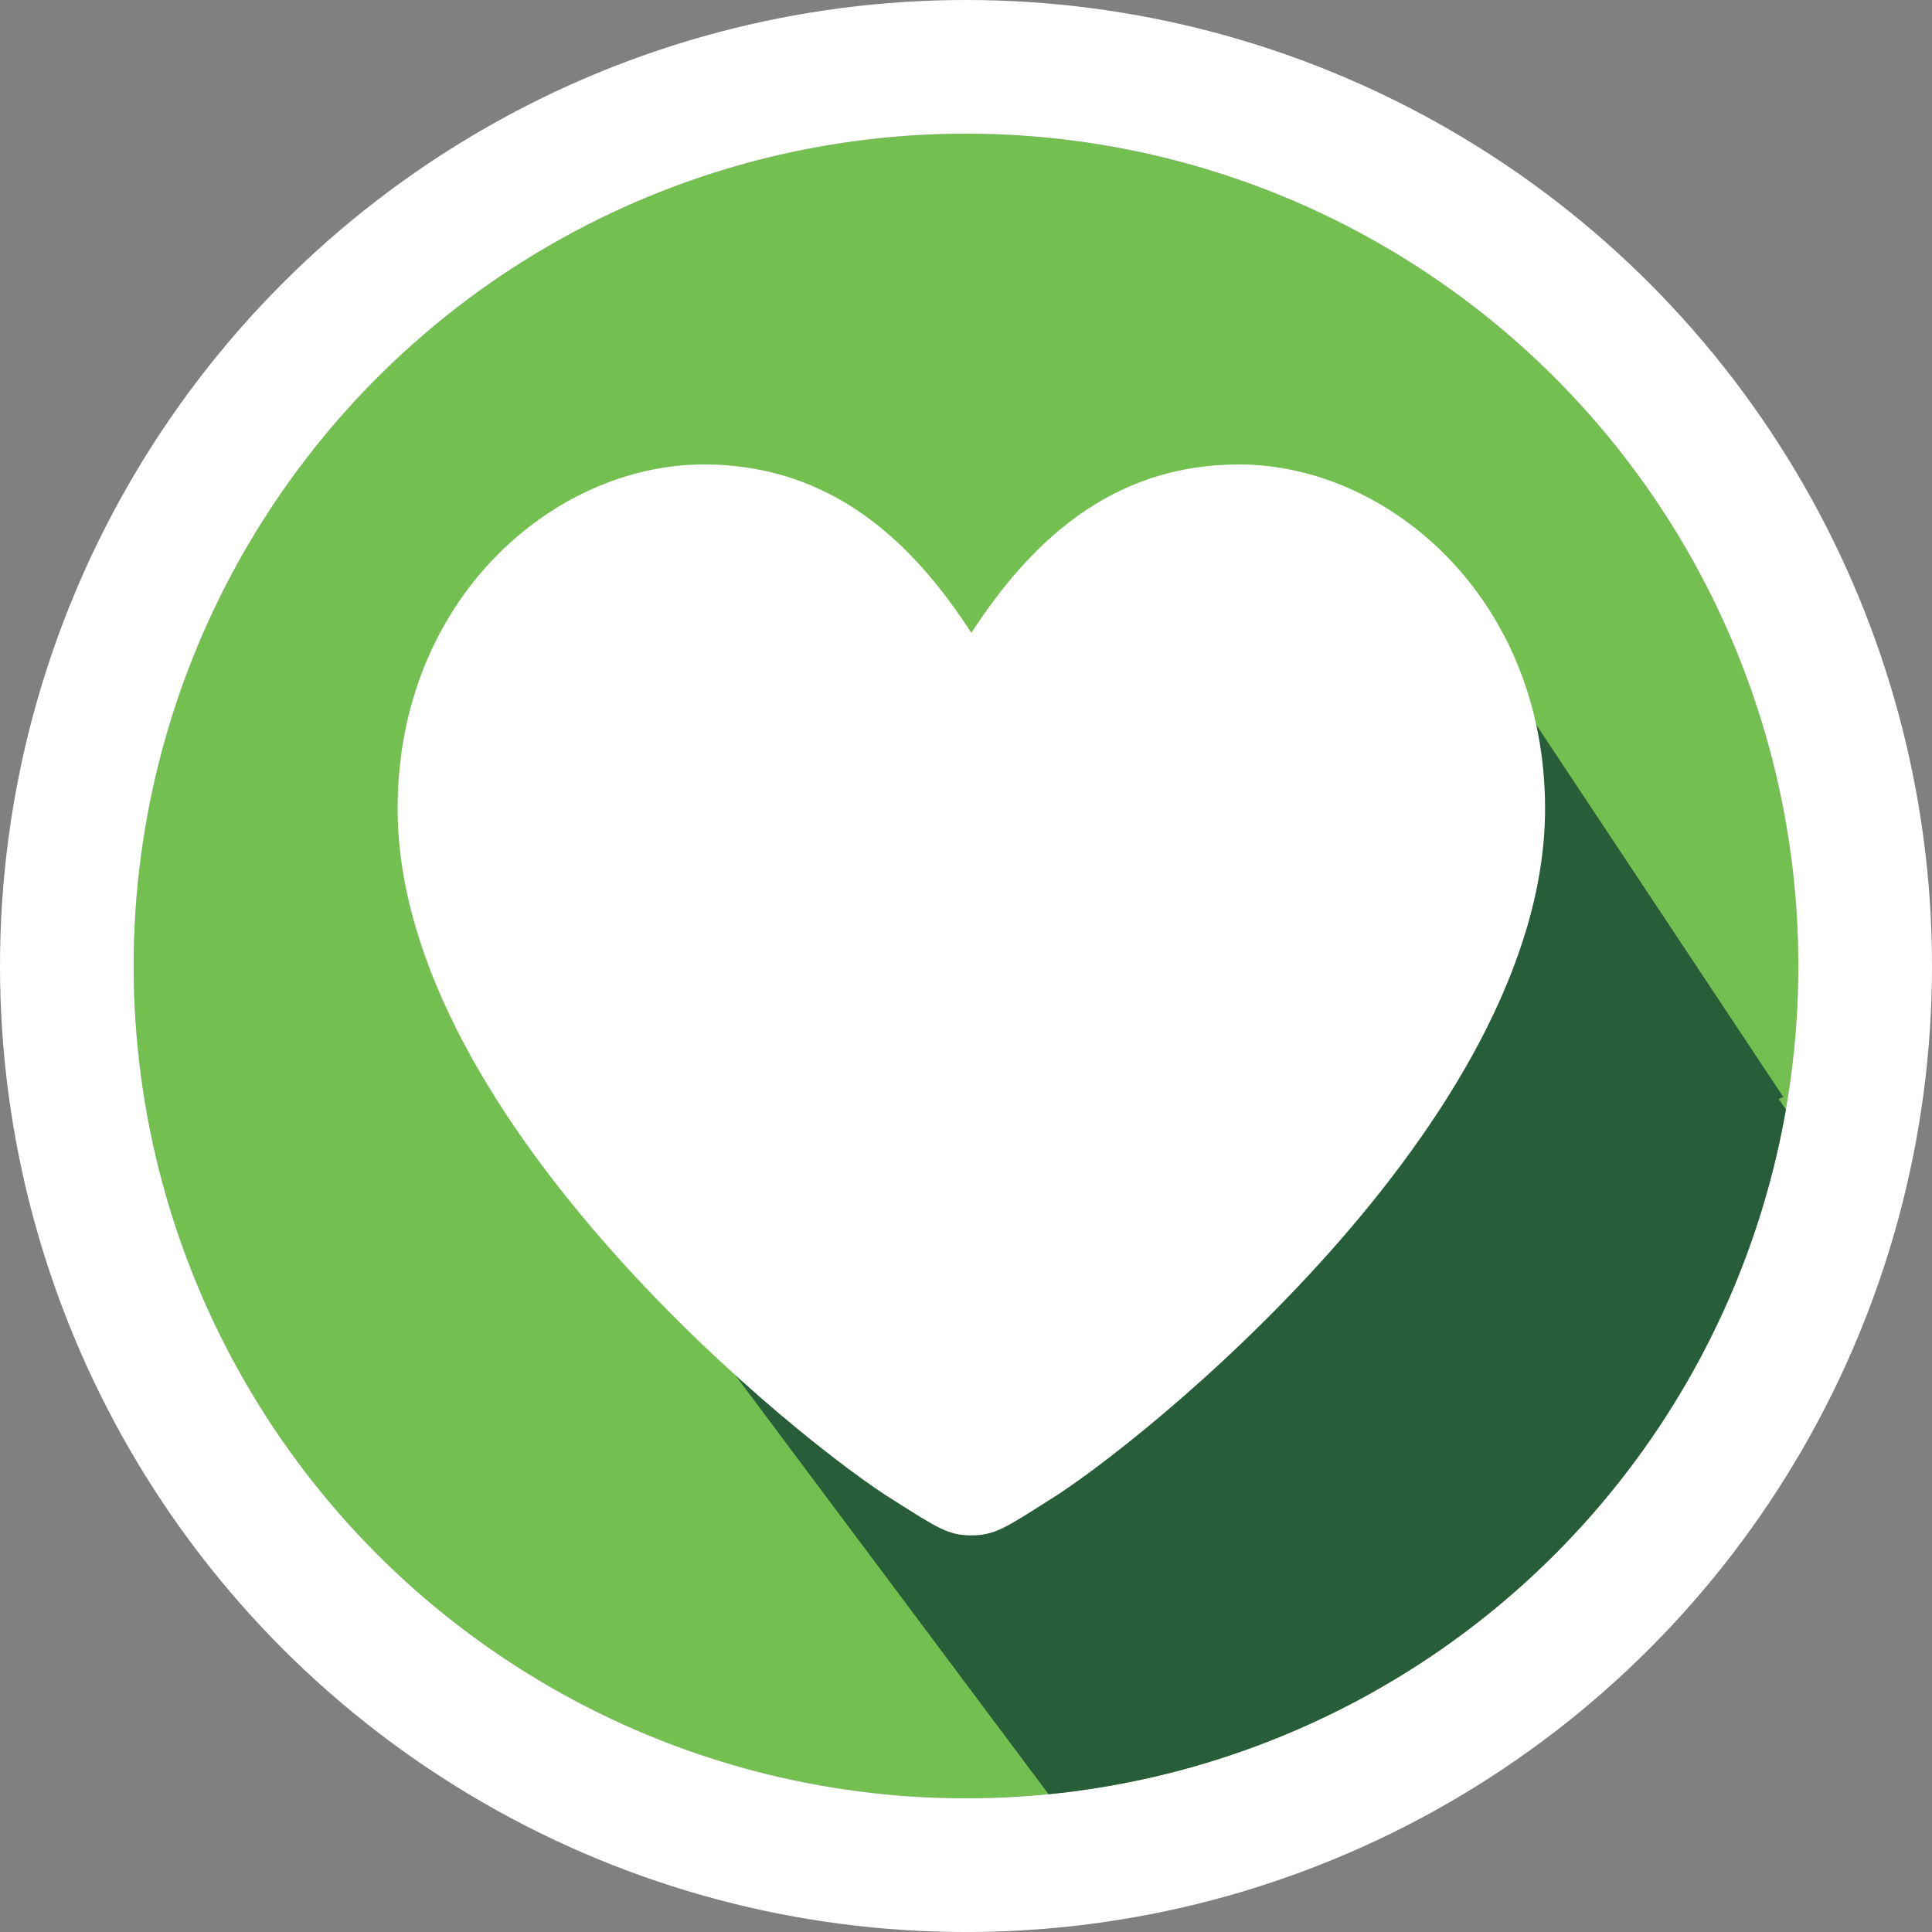 <?xml version="1.0" encoding="UTF-8"?><svg id="Livello_2" xmlns="http://www.w3.org/2000/svg" xmlns:xlink="http://www.w3.org/1999/xlink" viewBox="0 0 57.82 57.82"><rect x="0" y="0" width="57.82" height="57.82" fill="#808080" stroke="none"/><defs><style>.cls-1{fill:#275d38;}.cls-2{fill:#fff;}.cls-3{fill:#73c050;}.cls-4{stroke:#fff;stroke-width:4px;}.cls-4,.cls-5,.cls-6{fill:none;}.cls-6{clip-path:url(#clippath);}</style><clipPath id="clippath"><polygon class="cls-5" points="21.83 40.92 33.26 56.21 49.97 46.91 55.97 36.91 51.9 30.93 21.83 40.92"/></clipPath></defs><g id="Livello_1-2"><g id="Raggruppa_1688"><g id="Raggruppa_1686"><g id="Raggruppa_1684"><g id="Ellisse_27"><circle class="cls-3" cx="28.91" cy="28.91" r="24.91"/><circle class="cls-4" cx="28.91" cy="28.91" r="26.91"/></g><g class="cls-6"><g id="Gruppo_di_maschere_1"><circle id="Ellisse_26" class="cls-1" cx="28.91" cy="28.91" r="24.91"/></g></g><path id="Tracciato_5638" class="cls-1" d="m42.65,16.68l10.72,16.15-11.99,4.94-3.3-16.53,4.57-4.56Z"/></g></g><path id="_725660_favorite_heart_like_love_save_icon" class="cls-2" d="m29.07,18.94c1.72-2.64,4.13-5.04,8.01-5.04,4.47,0,9.16,4.01,9.16,10.3,0,9.39-12.25,19.12-14.88,20.72-1.26.8-1.6,1.03-2.29,1.03s-1.03-.23-2.29-1.03c-2.63-1.6-14.88-11.33-14.88-20.72,0-6.29,4.69-10.3,9.16-10.3,3.89,0,6.3,2.4,8.01,5.04Z"/></g></g></svg>